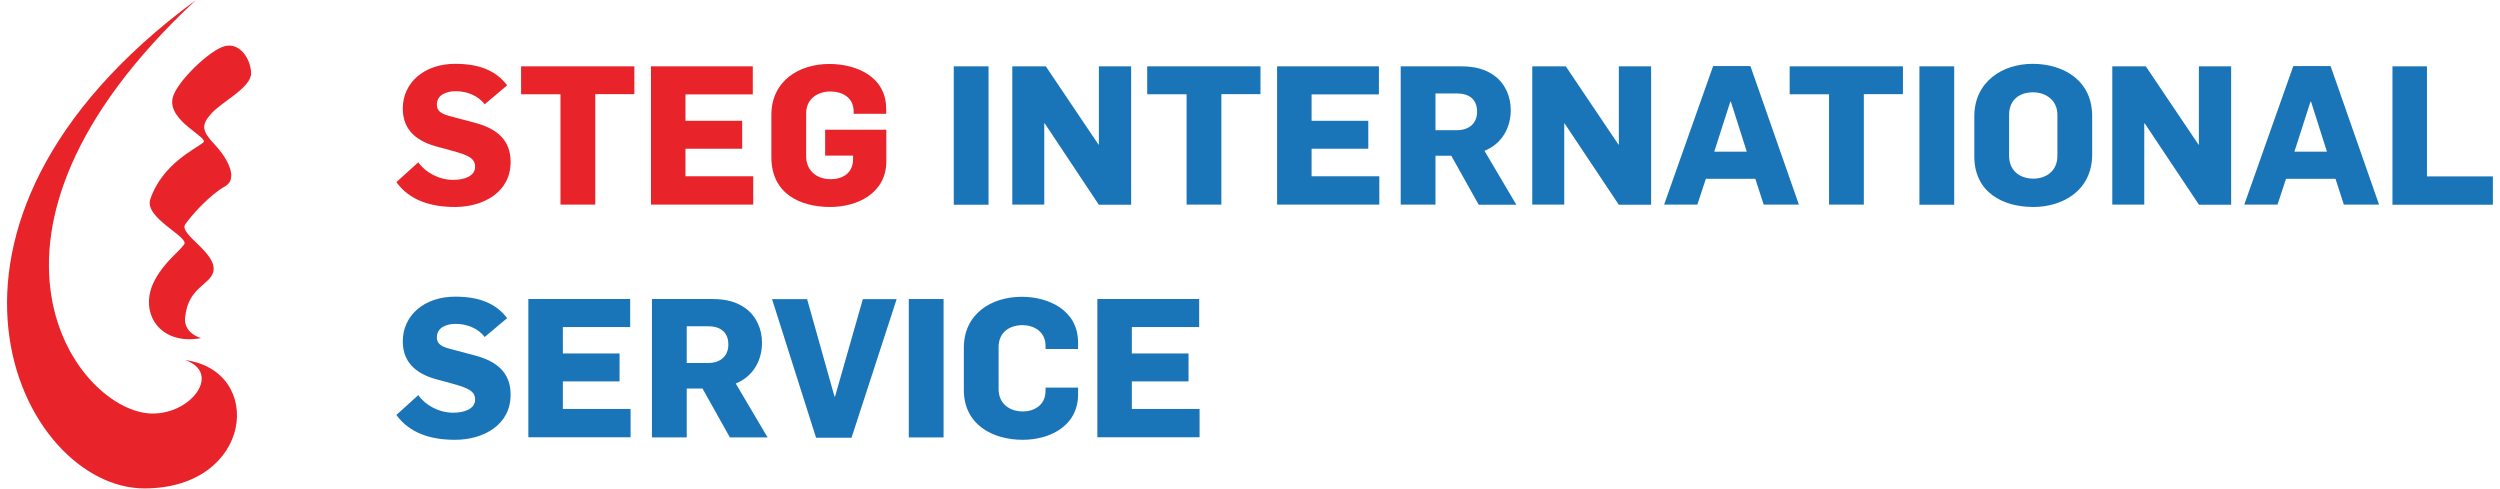 <?xml version="1.0" encoding="utf-8"?>
<!-- Generator: Adobe Illustrator 25.4.0, SVG Export Plug-In . SVG Version: 6.00 Build 0)  -->
<svg version="1.1" id="Calque_1" xmlns="http://www.w3.org/2000/svg" xmlns:xlink="http://www.w3.org/1999/xlink" x="0px" y="0px"
	 viewBox="0 0 179 35" style="enable-background:new 0 0 179 35;" xml:space="preserve">
<style type="text/css">
	.st0{fill:#E82329;}
	.st1{fill:#1975B8;}
</style>
<g>
	<g>
		<path class="st0" d="M32.58,14.82c-1.74,0-3.25-0.47-4.2-1.78l1.57-1.42c0.5,0.72,1.47,1.26,2.51,1.26c0.74,0,1.56-0.25,1.56-0.94
			c0-0.54-0.4-0.72-0.9-0.92c-0.25-0.1-1.39-0.4-1.72-0.49c-1.38-0.35-2.56-1.08-2.56-2.76c0-1.86,1.54-3.2,3.75-3.2
			c1.74,0,2.93,0.49,3.72,1.54L34.7,7.47c-0.46-0.63-1.29-0.94-2.07-0.94c-0.72,0-1.35,0.29-1.35,0.96c0,0.63,0.6,0.74,1.33,0.93
			c0.24,0.07,1.21,0.32,1.46,0.39c1.46,0.4,2.49,1.18,2.49,2.78C36.57,13.75,34.62,14.82,32.58,14.82z"/>
		<path class="st0" d="M42.62,6.73v7.92h-2.49V6.75h-2.82v-2h8.11v1.99H42.62z"/>
		<path class="st0" d="M46.61,14.65V4.75h7.29v2.01h-4.82v1.89h4.06v2h-4.06v1.97h4.85v2.03H46.61z"/>
		<path class="st0" d="M59.45,14.82c-2.18,0-4.22-0.96-4.22-3.57V8.23c0-2.43,1.97-3.65,4.15-3.65c1.93,0,4.07,0.9,4.07,3.21v0.36
			h-2.33V7.97c0-1.04-0.89-1.42-1.65-1.42c-0.86,0-1.75,0.46-1.75,1.58v3.06c0,1.01,0.74,1.64,1.75,1.64c0.85,0,1.61-0.42,1.61-1.44
			v-0.25h-2V9.29h4.38v2.28C63.45,13.85,61.36,14.82,59.45,14.82z"/>
		<path class="st1" d="M68.29,14.65V4.75h2.49v9.91H68.29z"/>
		<path class="st1" d="M78.67,14.65L74.8,8.83h-0.03v5.82h-2.29V4.75h2.4l3.77,5.6h0.03v-5.6h2.31v9.91H78.67z"/>
		<path class="st1" d="M87.45,6.73v7.92h-2.49V6.75h-2.82v-2h8.11v1.99H87.45z"/>
		<path class="st1" d="M91.44,14.65V4.75h7.29v2.01h-4.82v1.89h4.06v2h-4.06v1.97h4.85v2.03H91.44z"/>
		<path class="st1" d="M105.87,14.65l-1.96-3.5h-1.13v3.5h-2.49V4.75h4.33c0.99,0,1.75,0.21,2.38,0.67
			c0.76,0.56,1.17,1.47,1.17,2.46c0,1.21-0.58,2.39-1.88,2.92l2.28,3.86H105.87z M104.32,6.69h-1.54v2.63h1.54
			c0.89,0,1.44-0.51,1.44-1.32C105.76,7.08,105.15,6.69,104.32,6.69z"/>
		<path class="st1" d="M115.9,14.65l-3.88-5.82H112v5.82h-2.29V4.75h2.4l3.77,5.6h0.03v-5.6h2.31v9.91H115.9z"/>
		<path class="st1" d="M126.28,14.65l-0.6-1.85h-3.54l-0.61,1.85h-2.38l3.51-9.92h2.67l3.47,9.92H126.28z M123.93,7.28h-0.04
			l-1.15,3.58h2.33L123.93,7.28z"/>
		<path class="st1" d="M133.45,6.73v7.92h-2.49V6.75h-2.82v-2h8.11v1.99H133.45z"/>
		<path class="st1" d="M137.43,14.65V4.75h2.49v9.91H137.43z"/>
		<path class="st1" d="M145.6,14.82c-2.22,0-4.24-1.06-4.24-3.63V8.34c0-2.51,2.04-3.77,4.17-3.77c2.21,0,4.27,1.18,4.27,3.74v2.75
			C149.8,13.65,147.67,14.82,145.6,14.82z M145.56,6.61c-0.89,0-1.71,0.47-1.71,1.63v2.9c0,1.06,0.74,1.65,1.75,1.65
			c0.86,0,1.71-0.51,1.71-1.64V8.22C147.31,7.18,146.49,6.61,145.56,6.61z"/>
		<path class="st1" d="M157.44,14.65l-3.88-5.82h-0.03v5.82h-2.29V4.75h2.4l3.77,5.6h0.03v-5.6h2.31v9.91H157.44z"/>
		<path class="st1" d="M167.82,14.65l-0.6-1.85h-3.54l-0.61,1.85h-2.38l3.51-9.92h2.67l3.47,9.92H167.82z M165.47,7.28h-0.04
			l-1.15,3.58h2.33L165.47,7.28z"/>
		<path class="st1" d="M171.3,14.65V4.75h2.47v7.88h4.72v2.03H171.3z"/>
		<path class="st1" d="M32.58,31.49c-1.74,0-3.25-0.47-4.2-1.78l1.57-1.42c0.5,0.72,1.47,1.26,2.51,1.26c0.74,0,1.56-0.25,1.56-0.94
			c0-0.54-0.4-0.72-0.9-0.92c-0.25-0.1-1.39-0.4-1.72-0.49c-1.38-0.35-2.56-1.08-2.56-2.76c0-1.86,1.54-3.2,3.75-3.2
			c1.74,0,2.93,0.49,3.72,1.54l-1.61,1.35c-0.46-0.63-1.29-0.94-2.07-0.94c-0.72,0-1.35,0.29-1.35,0.96c0,0.63,0.6,0.74,1.33,0.93
			c0.24,0.07,1.21,0.32,1.46,0.39c1.46,0.4,2.49,1.18,2.49,2.78C36.57,30.42,34.62,31.49,32.58,31.49z"/>
		<path class="st1" d="M37.83,31.32v-9.91h7.29v2.01H40.3v1.89h4.06v2H40.3v1.97h4.85v2.03H37.83z"/>
		<path class="st1" d="M52.26,31.32l-1.96-3.5h-1.13v3.5h-2.49v-9.91h4.33c0.99,0,1.75,0.21,2.38,0.67
			c0.76,0.56,1.17,1.47,1.17,2.46c0,1.21-0.58,2.39-1.88,2.92l2.28,3.86H52.26z M50.71,23.36h-1.54v2.63h1.54
			c0.89,0,1.44-0.51,1.44-1.32C52.15,23.75,51.54,23.36,50.71,23.36z"/>
		<path class="st1" d="M60.97,31.34h-2.54l-3.15-9.92h2.51l1.96,6.97h0.04l1.99-6.97h2.42L60.97,31.34z"/>
		<path class="st1" d="M65.07,31.32v-9.91h2.49v9.91H65.07z"/>
		<path class="st1" d="M73.23,31.49c-2.18,0-4.22-1.1-4.22-3.57V24.9c0-2.43,1.97-3.65,4.15-3.65c1.93,0,4.03,0.97,4.03,3.27v0.47
			h-2.33v-0.24c0-1.03-0.88-1.47-1.64-1.47c-0.88,0-1.72,0.46-1.72,1.58v3c0,1.01,0.74,1.6,1.75,1.6c0.76,0,1.61-0.43,1.61-1.47
			v-0.24h2.33v0.49C77.19,30.52,75.14,31.49,73.23,31.49z"/>
		<path class="st1" d="M78.57,31.32v-9.91h7.29v2.01h-4.82v1.89h4.06v2h-4.06v1.97h4.85v2.03H78.57z"/>
	</g>
	<g>
		<g>
			<g>
				<path class="st0" d="M14.39,24.21c-1.42-0.48-1.12-1.58-1.12-1.58c0.22-2.04,1.77-2.25,2-3.16c0.35-1.34-2.52-2.7-2-3.42
					c0.51-0.73,1.85-2.17,2.83-2.7c0.98-0.53,0.22-1.99-0.71-2.98c-0.93-0.99-1.03-1.4-0.23-2.27c0.8-0.87,2.87-1.85,2.82-2.9
					c-0.06-1.05-0.83-2.15-1.87-1.9c-1.08,0.26-3.5,2.59-3.75,3.72c-0.37,1.67,2.65,2.82,2.19,3.19c-0.56,0.45-2.95,1.55-3.79,4.06
					c-0.45,1.33,2.79,2.69,2.43,3.22c-0.36,0.53-1.41,1.25-2.11,2.57C9.86,22.37,11.44,24.76,14.39,24.21z"/>
			</g>
			<g>
				<path class="st0" d="M14.03,0C-7.99,16.2,1.47,34.99,10.35,34.97c7.77-0.01,8.65-8.43,2.9-9.19c2.61,0.89,0.52,3.83-2.32,3.83
					C5.63,29.61-4.16,16.93,14.03,0z"/>
			</g>
		</g>
	</g>
</g>
</svg>
